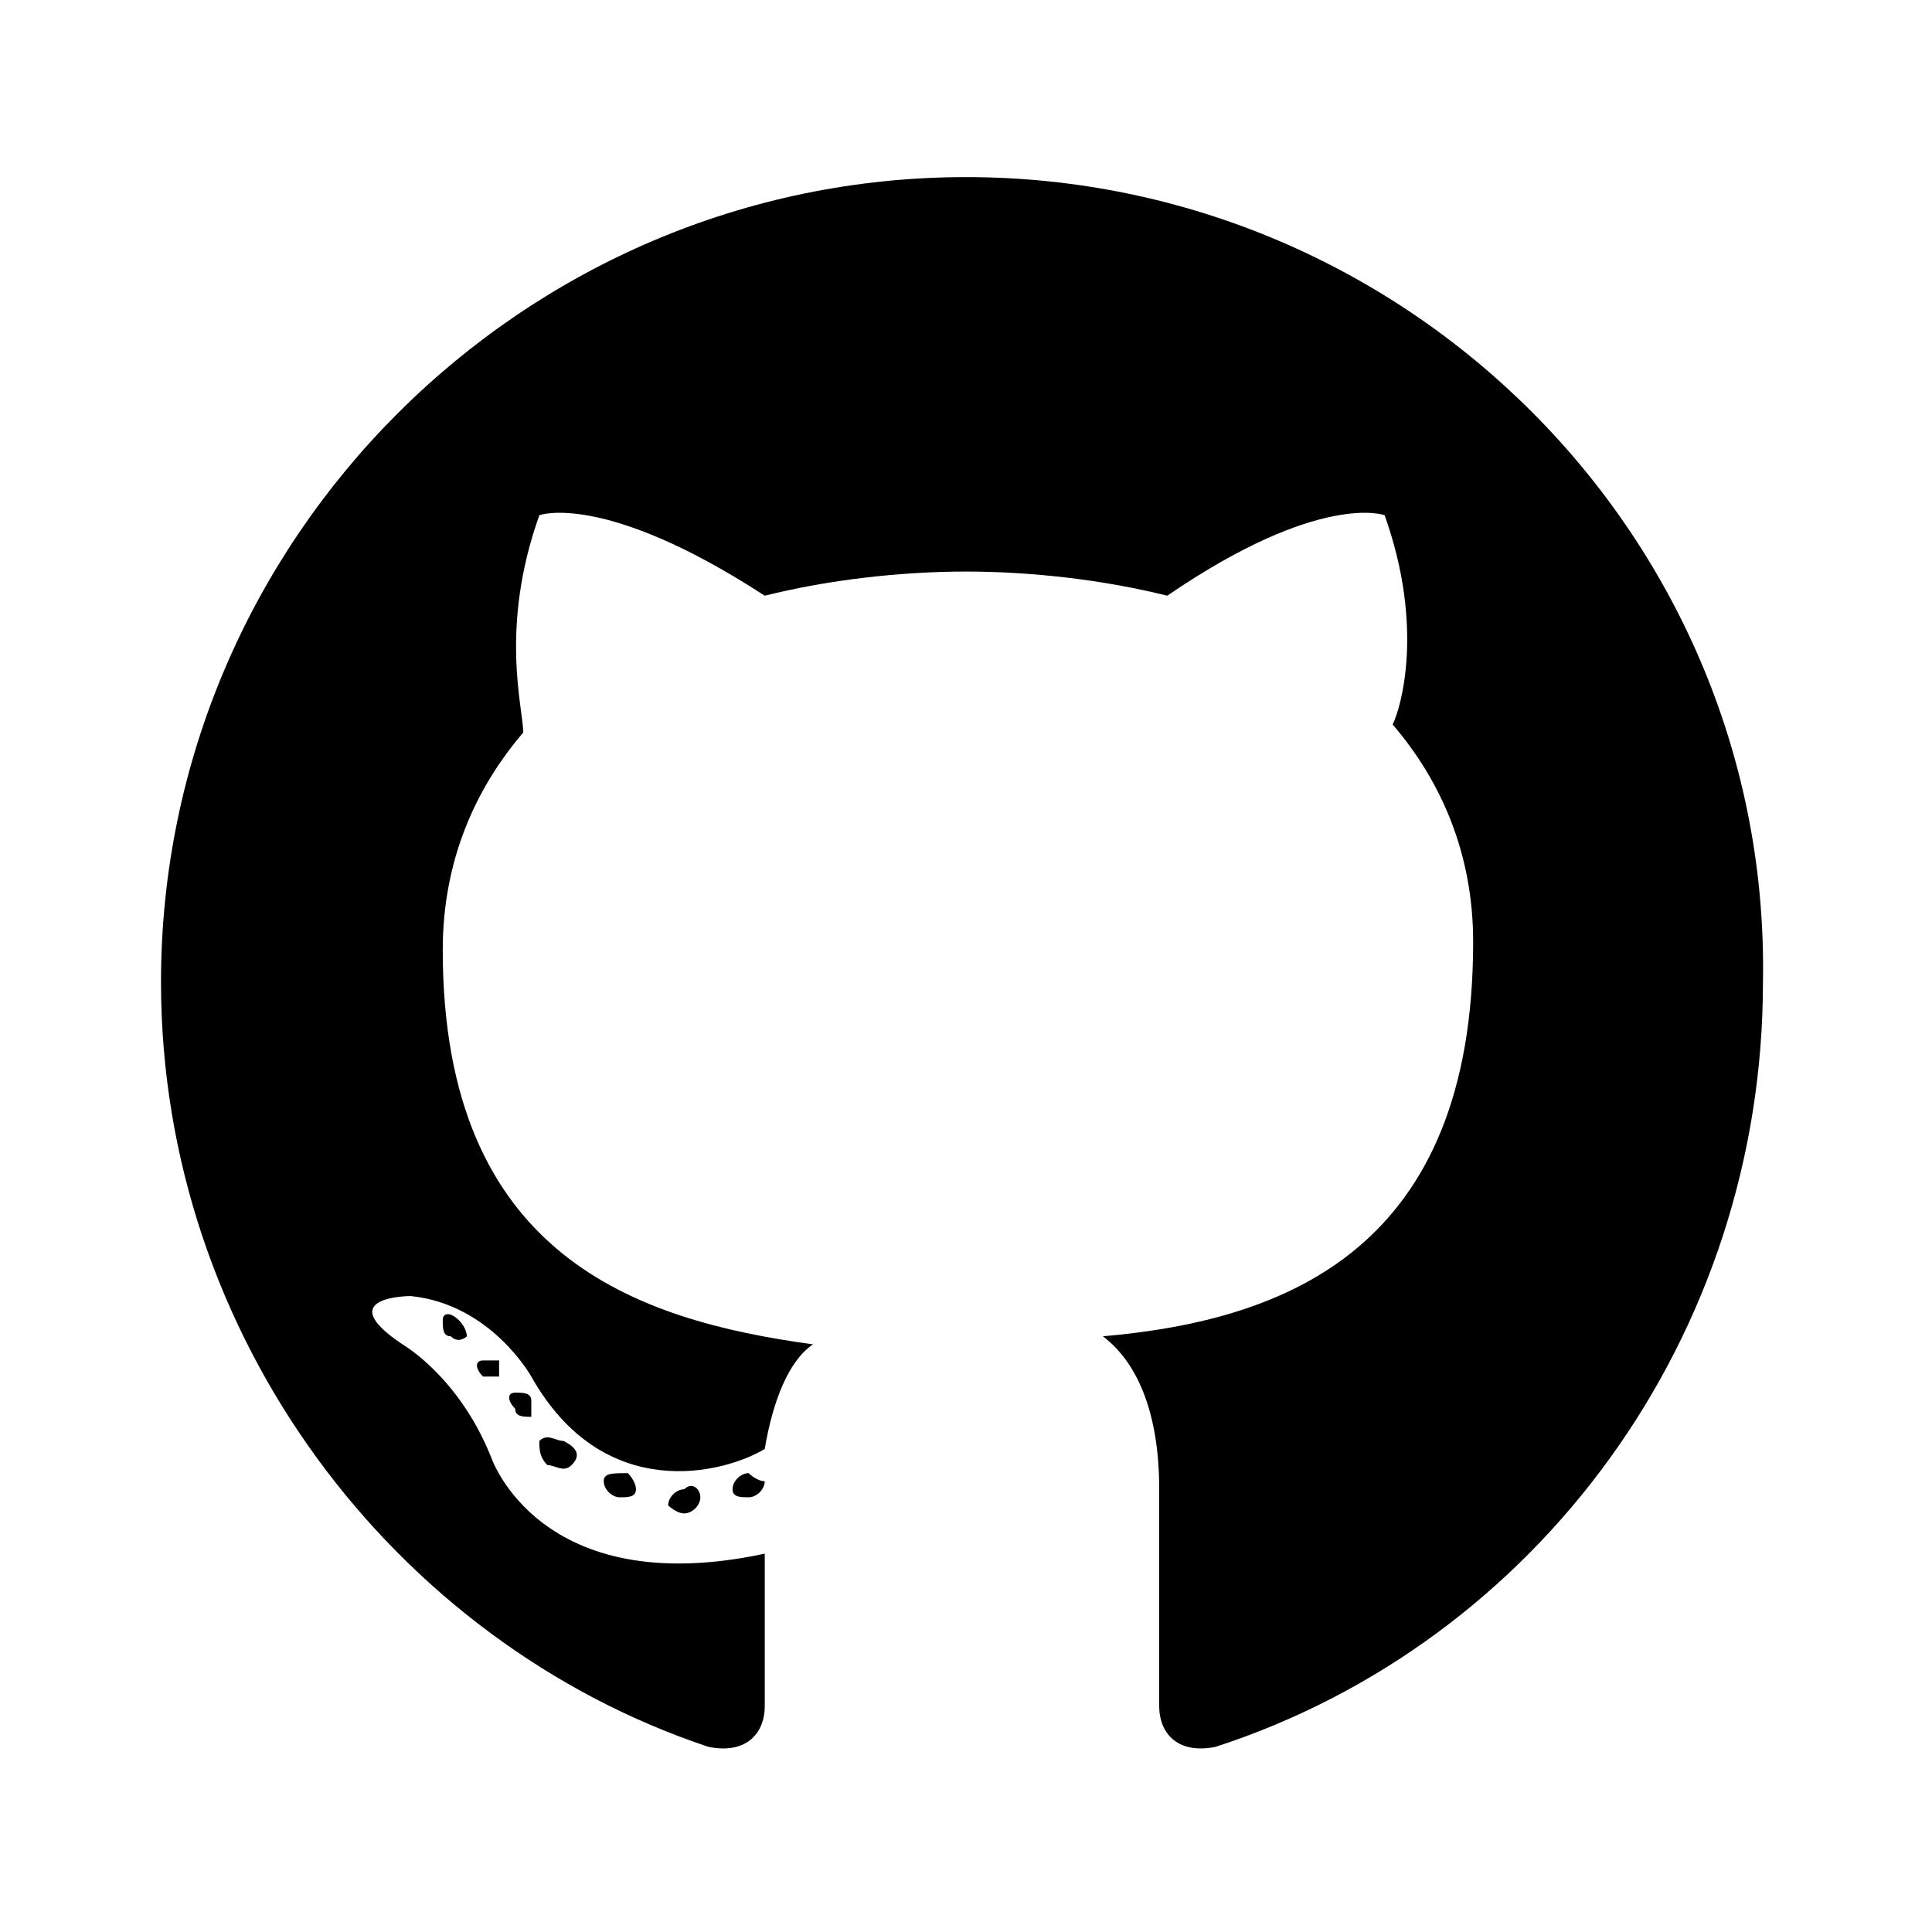 <?xml version="1.0" encoding="utf-8"?>
<!-- Generator: Adobe Illustrator 27.0.1, SVG Export Plug-In . SVG Version: 6.00 Build 0)  -->
<svg version="1.1" id="Layer_1" xmlns="http://www.w3.org/2000/svg" xmlns:xlink="http://www.w3.org/1999/xlink" x="0px" y="0px"
	 viewBox="0 0 24 24" style="enable-background:new 0 0 24 24;" xml:space="preserve">
<style type="text/css">
	.st0{fill-rule:evenodd;clip-rule:evenodd;}
	.st1{fill:none;}
</style>
<g>
	<path class="st0" d="M12,2.2c-5.5,0-10,4.5-10,10c0,4.4,2.9,8.2,6.8,9.5c0.5,0.1,0.7-0.2,0.7-0.5c0-0.2,0-1,0-1.9
		c-2.8,0.6-3.4-1.2-3.4-1.2C5.7,17.1,5,16.7,5,16.7c-0.9-0.6,0.1-0.6,0.1-0.6c1,0.1,1.5,1,1.5,1C7.5,18.7,9,18.3,9.5,18
		c0.1-0.6,0.3-1.1,0.6-1.3c-2.2-0.3-4.6-1.1-4.6-4.9c0-1.1,0.4-2,1-2.7C6.5,8.8,6.2,7.8,6.7,6.4c0,0,0.8-0.3,2.8,1
		c0.8-0.2,1.7-0.3,2.5-0.3c0.8,0,1.7,0.1,2.5,0.3c1.9-1.3,2.7-1,2.7-1c0.5,1.4,0.2,2.4,0.1,2.6c0.6,0.7,1,1.6,1,2.7
		c0,3.8-2.3,4.7-4.6,4.9c0.4,0.3,0.7,0.9,0.7,1.9c0,1.3,0,2.4,0,2.7c0,0.3,0.2,0.6,0.7,0.5c4-1.3,6.8-5.1,6.8-9.5
		C22,6.7,17.5,2.2,12,2.2z"/>
	<path d="M5.8,16.6c0,0-0.1,0.1-0.2,0c-0.1,0-0.1-0.1-0.1-0.2c0-0.1,0.1-0.1,0.2,0C5.8,16.5,5.8,16.6,5.8,16.6L5.8,16.6z"/>
	<path d="M6.2,17.1c0,0-0.1,0-0.2,0c-0.1-0.1-0.1-0.2,0-0.2c0,0,0.1,0,0.2,0C6.2,16.9,6.2,17,6.2,17.1L6.2,17.1z"/>
	<path d="M6.6,17.6c-0.1,0-0.2,0-0.2-0.1c-0.1-0.1-0.1-0.2,0-0.2c0.1,0,0.2,0,0.2,0.1C6.6,17.5,6.6,17.6,6.6,17.6L6.6,17.6z"/>
	<path d="M7.1,18.2c-0.1,0.1-0.2,0-0.3,0c-0.1-0.1-0.1-0.2-0.1-0.3c0.1-0.1,0.2,0,0.3,0C7.2,18,7.2,18.1,7.1,18.2L7.1,18.2z"/>
	<path d="M7.9,18.5c0,0.1-0.1,0.1-0.2,0.1c-0.1,0-0.2-0.1-0.2-0.2c0-0.1,0.1-0.1,0.3-0.1C7.8,18.3,7.9,18.4,7.9,18.5L7.9,18.5z"/>
	<path d="M8.7,18.6c0,0.1-0.1,0.2-0.2,0.2c-0.1,0-0.2-0.1-0.2-0.1c0-0.1,0.1-0.2,0.2-0.2C8.6,18.4,8.7,18.5,8.7,18.6L8.7,18.6z"/>
	<path d="M9.5,18.4c0,0.1-0.1,0.2-0.2,0.2c-0.1,0-0.2,0-0.2-0.1c0-0.1,0.1-0.2,0.2-0.2C9.3,18.3,9.4,18.4,9.5,18.4L9.5,18.4z"/>
</g>
<rect class="st1" width="24" height="24"/>
</svg>
